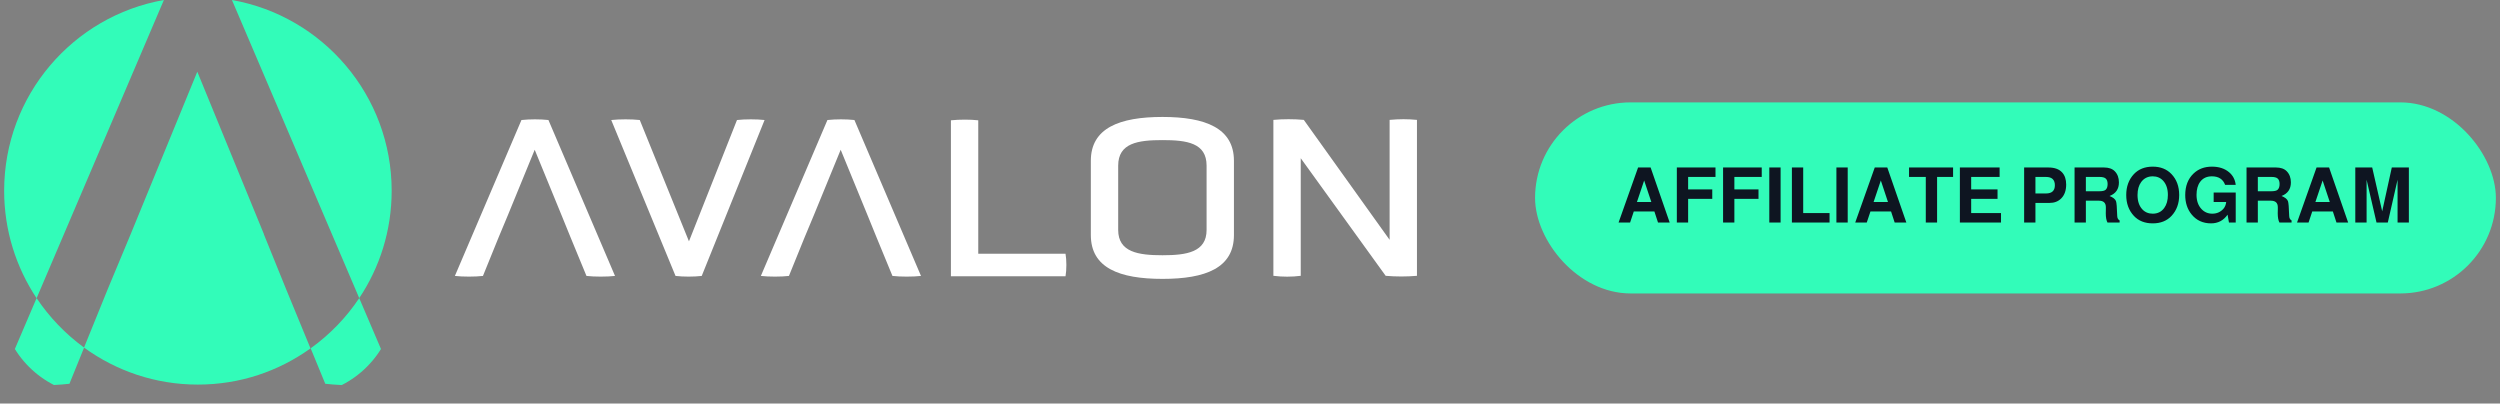 <svg xmlns="http://www.w3.org/2000/svg" width="254" height="41" viewBox="0 0 254 41" fill="none"><rect x="0" y="0" width="254" height="41" fill="#808080" stroke="none"/><g clip-path="url(#clip0_1295_1386)"><path d="M0.422 19.384C0.422 23.416 1.639 27.167 3.718 30.297L16.651 0C7.427 1.631 0.422 9.688 0.422 19.384Z" fill="#32FCB9"></path><path d="M26.811 23.78L20.046 7.286L13.281 23.78L10.946 29.378L8.537 35.314C11.783 37.674 15.774 39.074 20.096 39.074C24.418 39.074 28.318 37.707 31.547 35.397L29.071 29.386L26.802 23.788L26.811 23.78Z" fill="#32FCB9"></path><path d="M39.794 19.384C39.794 9.688 32.789 1.631 23.565 0L36.498 30.288C38.585 27.167 39.794 23.416 39.794 19.375V19.384Z" fill="#32FCB9"></path><path d="M36.498 30.289C35.174 32.276 33.501 33.998 31.564 35.389L33.046 38.991C35.025 39.223 38.229 39.223 40.216 38.991L36.498 30.289Z" fill="#32FCB9"></path><path d="M3.718 30.289L0 38.991C1.979 39.223 5.067 39.223 7.055 38.991L8.545 35.315C6.657 33.94 5.018 32.234 3.718 30.289Z" fill="#32FCB9"></path></g><path d="M52.98 12.193L46.216 28.035C47.02 28.127 48.27 28.127 49.068 28.035L50.646 24.148L51.59 21.887L54.326 15.215L57.062 21.887L57.982 24.148L59.585 28.035C60.389 28.127 61.681 28.127 62.485 28.035L55.721 12.193C54.875 12.102 53.839 12.102 52.986 12.193H52.98Z" fill="white"></path><path d="M74.878 12.193L69.998 24.52L65.001 12.193C64.154 12.102 62.972 12.102 62.101 12.193L68.633 28.035C69.455 28.127 70.473 28.127 71.296 28.035L77.681 12.193C76.901 12.102 75.677 12.102 74.878 12.193Z" fill="white"></path><path d="M84.067 12.193L77.304 28.035C78.108 28.127 79.358 28.127 80.156 28.035L81.734 24.148L82.678 21.887L85.414 15.215L88.15 21.887L89.07 24.148L90.672 28.035C91.477 28.127 92.769 28.127 93.573 28.035L86.809 12.193C85.963 12.102 84.927 12.102 84.074 12.193H84.067Z" fill="white"></path><path d="M99.391 25.781V12.223C98.569 12.132 97.508 12.132 96.613 12.223V28.066H108.257C108.372 27.432 108.372 26.414 108.257 25.781H99.397H99.391Z" fill="white"></path><path d="M118.111 11.882C113.724 11.882 110.829 13.016 110.829 16.336V23.88C110.829 27.225 113.73 28.334 118.111 28.334C122.492 28.334 125.368 27.225 125.368 23.88V16.336C125.368 13.016 122.467 11.882 118.111 11.882ZM122.589 23.362C122.589 25.622 120.56 25.933 118.111 25.933C115.661 25.933 113.608 25.628 113.608 23.362V16.83C113.608 14.521 115.637 14.234 118.111 14.234C120.585 14.234 122.589 14.515 122.589 16.83V23.362Z" fill="white"></path><path d="M141.185 12.18V24.367L132.466 12.18C131.521 12.089 130.321 12.089 129.376 12.18V28.023C130.272 28.138 131.284 28.138 132.155 28.023V16.074L140.783 28.023C141.819 28.114 142.928 28.114 143.963 28.023V12.18C143.043 12.089 142.172 12.089 141.185 12.18Z" fill="white"></path><rect x="155.963" y="10.402" width="97.618" height="19.412" rx="9.706" fill="#32FCB9"></rect><path d="M168.086 21.484H165.993L165.618 22.608H164.447L166.43 17.017H167.703L169.64 22.608H168.453L168.086 21.484ZM167.774 20.523L167.047 18.337L166.313 20.523H167.774ZM171.514 20.203V22.608H170.366V17.017H174.294V17.977H171.514V19.242H173.966V20.203H171.514ZM176.212 20.203V22.608H175.064V17.017H178.992V17.977H176.212V19.242H178.664V20.203H176.212ZM180.909 17.017V22.608H179.761V17.017H180.909ZM183.205 17.017V21.648H185.883V22.608H182.057V17.017H183.205ZM187.727 17.017V22.608H186.579V17.017H187.727ZM192.131 21.484H190.038L189.663 22.608H188.492L190.475 17.017H191.748L193.685 22.608H192.498L192.131 21.484ZM191.818 20.523L191.092 18.337L190.358 20.523H191.818ZM196.808 17.977V22.608H195.66V17.977H193.958V17.017H198.433V17.977H196.808ZM200.272 20.203V21.648H203.302V22.608H199.124V17.017H203.161V17.977H200.272V19.242H202.95V20.203H200.272ZM206.8 20.617V22.608H205.652V17.017H208.119C208.744 17.017 209.21 17.186 209.517 17.524C209.788 17.821 209.923 18.23 209.923 18.75C209.923 19.36 209.752 19.833 209.408 20.172C209.106 20.468 208.716 20.617 208.237 20.617H206.8ZM206.8 19.656H207.87C208.473 19.656 208.775 19.378 208.775 18.821C208.775 18.259 208.473 17.977 207.87 17.977H206.8V19.656ZM211.924 20.39V22.608H210.776V17.017H213.775C214.249 17.017 214.611 17.144 214.861 17.399C215.142 17.686 215.282 18.063 215.282 18.532C215.282 19.209 214.965 19.669 214.33 19.914C214.689 20.055 214.907 20.229 214.986 20.437C215.043 20.588 215.084 21.091 215.11 21.944C215.116 22.158 215.196 22.309 215.353 22.397V22.608H214.119C214.004 22.395 213.947 22.08 213.947 21.663C213.947 21.559 213.95 21.432 213.955 21.281C213.955 21.177 213.955 21.101 213.955 21.054C213.955 20.612 213.718 20.39 213.244 20.39H211.924ZM211.924 19.43H213.314C213.606 19.43 213.809 19.383 213.924 19.289C214.064 19.17 214.134 18.972 214.134 18.696C214.134 18.43 214.064 18.24 213.924 18.126C213.804 18.027 213.601 17.977 213.314 17.977H211.924V19.43ZM218.719 16.931C219.51 16.931 220.145 17.183 220.624 17.688C221.145 18.235 221.405 18.943 221.405 19.812C221.405 20.672 221.145 21.38 220.624 21.937C220.15 22.442 219.515 22.694 218.719 22.694C217.917 22.694 217.279 22.442 216.805 21.937C216.285 21.38 216.025 20.672 216.025 19.812C216.025 18.953 216.285 18.245 216.805 17.688C217.284 17.183 217.922 16.931 218.719 16.931ZM218.719 17.915C218.219 17.915 217.826 18.11 217.54 18.501C217.295 18.839 217.173 19.276 217.173 19.812C217.173 20.427 217.331 20.908 217.649 21.257C217.925 21.559 218.281 21.71 218.719 21.71C219.218 21.71 219.609 21.515 219.89 21.124C220.135 20.786 220.257 20.349 220.257 19.812C220.257 19.198 220.098 18.717 219.781 18.368C219.505 18.066 219.151 17.915 218.719 17.915ZM227.149 19.563V22.608H226.462L226.321 21.812C225.91 22.4 225.351 22.694 224.642 22.694C223.82 22.694 223.161 22.392 222.667 21.788C222.235 21.257 222.019 20.601 222.019 19.82C222.019 18.899 222.3 18.17 222.862 17.634C223.351 17.165 223.974 16.931 224.728 16.931C225.447 16.931 226.03 17.121 226.478 17.501C226.863 17.824 227.087 18.251 227.149 18.782H226.072C225.858 18.204 225.41 17.915 224.728 17.915C224.208 17.915 223.81 18.102 223.534 18.477C223.289 18.81 223.167 19.25 223.167 19.797C223.167 20.401 223.336 20.882 223.674 21.242C223.966 21.554 224.33 21.71 224.767 21.71C225.231 21.71 225.611 21.541 225.908 21.203C226.059 21.026 226.15 20.799 226.181 20.523H224.908V19.563H227.149ZM229.396 20.39V22.608H228.248V17.017H231.246C231.72 17.017 232.082 17.144 232.332 17.399C232.613 17.686 232.754 18.063 232.754 18.532C232.754 19.209 232.436 19.669 231.801 19.914C232.16 20.055 232.379 20.229 232.457 20.437C232.514 20.588 232.556 21.091 232.582 21.944C232.587 22.158 232.668 22.309 232.824 22.397V22.608H231.59C231.475 22.395 231.418 22.08 231.418 21.663C231.418 21.559 231.421 21.432 231.426 21.281C231.426 21.177 231.426 21.101 231.426 21.054C231.426 20.612 231.189 20.39 230.715 20.39H229.396ZM229.396 19.43H230.786C231.077 19.43 231.28 19.383 231.395 19.289C231.535 19.17 231.606 18.972 231.606 18.696C231.606 18.43 231.535 18.24 231.395 18.126C231.275 18.027 231.072 17.977 230.786 17.977H229.396V19.43ZM237.018 21.484H234.925L234.55 22.608H233.379L235.362 17.017H236.635L238.572 22.608H237.385L237.018 21.484ZM236.705 20.523L235.979 18.337L235.245 20.523H236.705ZM240.446 18.259V22.608H239.298V17.017H241.016L242.031 21.468L243.007 17.017H244.741V22.608H243.593V18.259L242.601 22.608H241.453L240.446 18.259Z" fill="#0E1521"></path><defs><clipPath id="clip0_1295_1386"><path d="M0 16.087C0 10.456 0 7.64 1.096 5.49C2.06 3.598 3.598 2.06 5.49 1.096C7.64 0 10.456 0 16.087 0H24.13C29.761 0 32.576 0 34.727 1.096C36.618 2.06 38.157 3.598 39.12 5.49C40.216 7.64 40.216 10.456 40.216 16.087V24.13C40.216 29.761 40.216 32.576 39.12 34.727C38.157 36.618 36.618 38.157 34.727 39.12C32.576 40.216 29.761 40.216 24.13 40.216H16.087C10.456 40.216 7.64 40.216 5.49 39.12C3.598 38.157 2.06 36.618 1.096 34.727C0 32.576 0 29.761 0 24.13V16.087Z" fill="white"></path></clipPath></defs></svg>